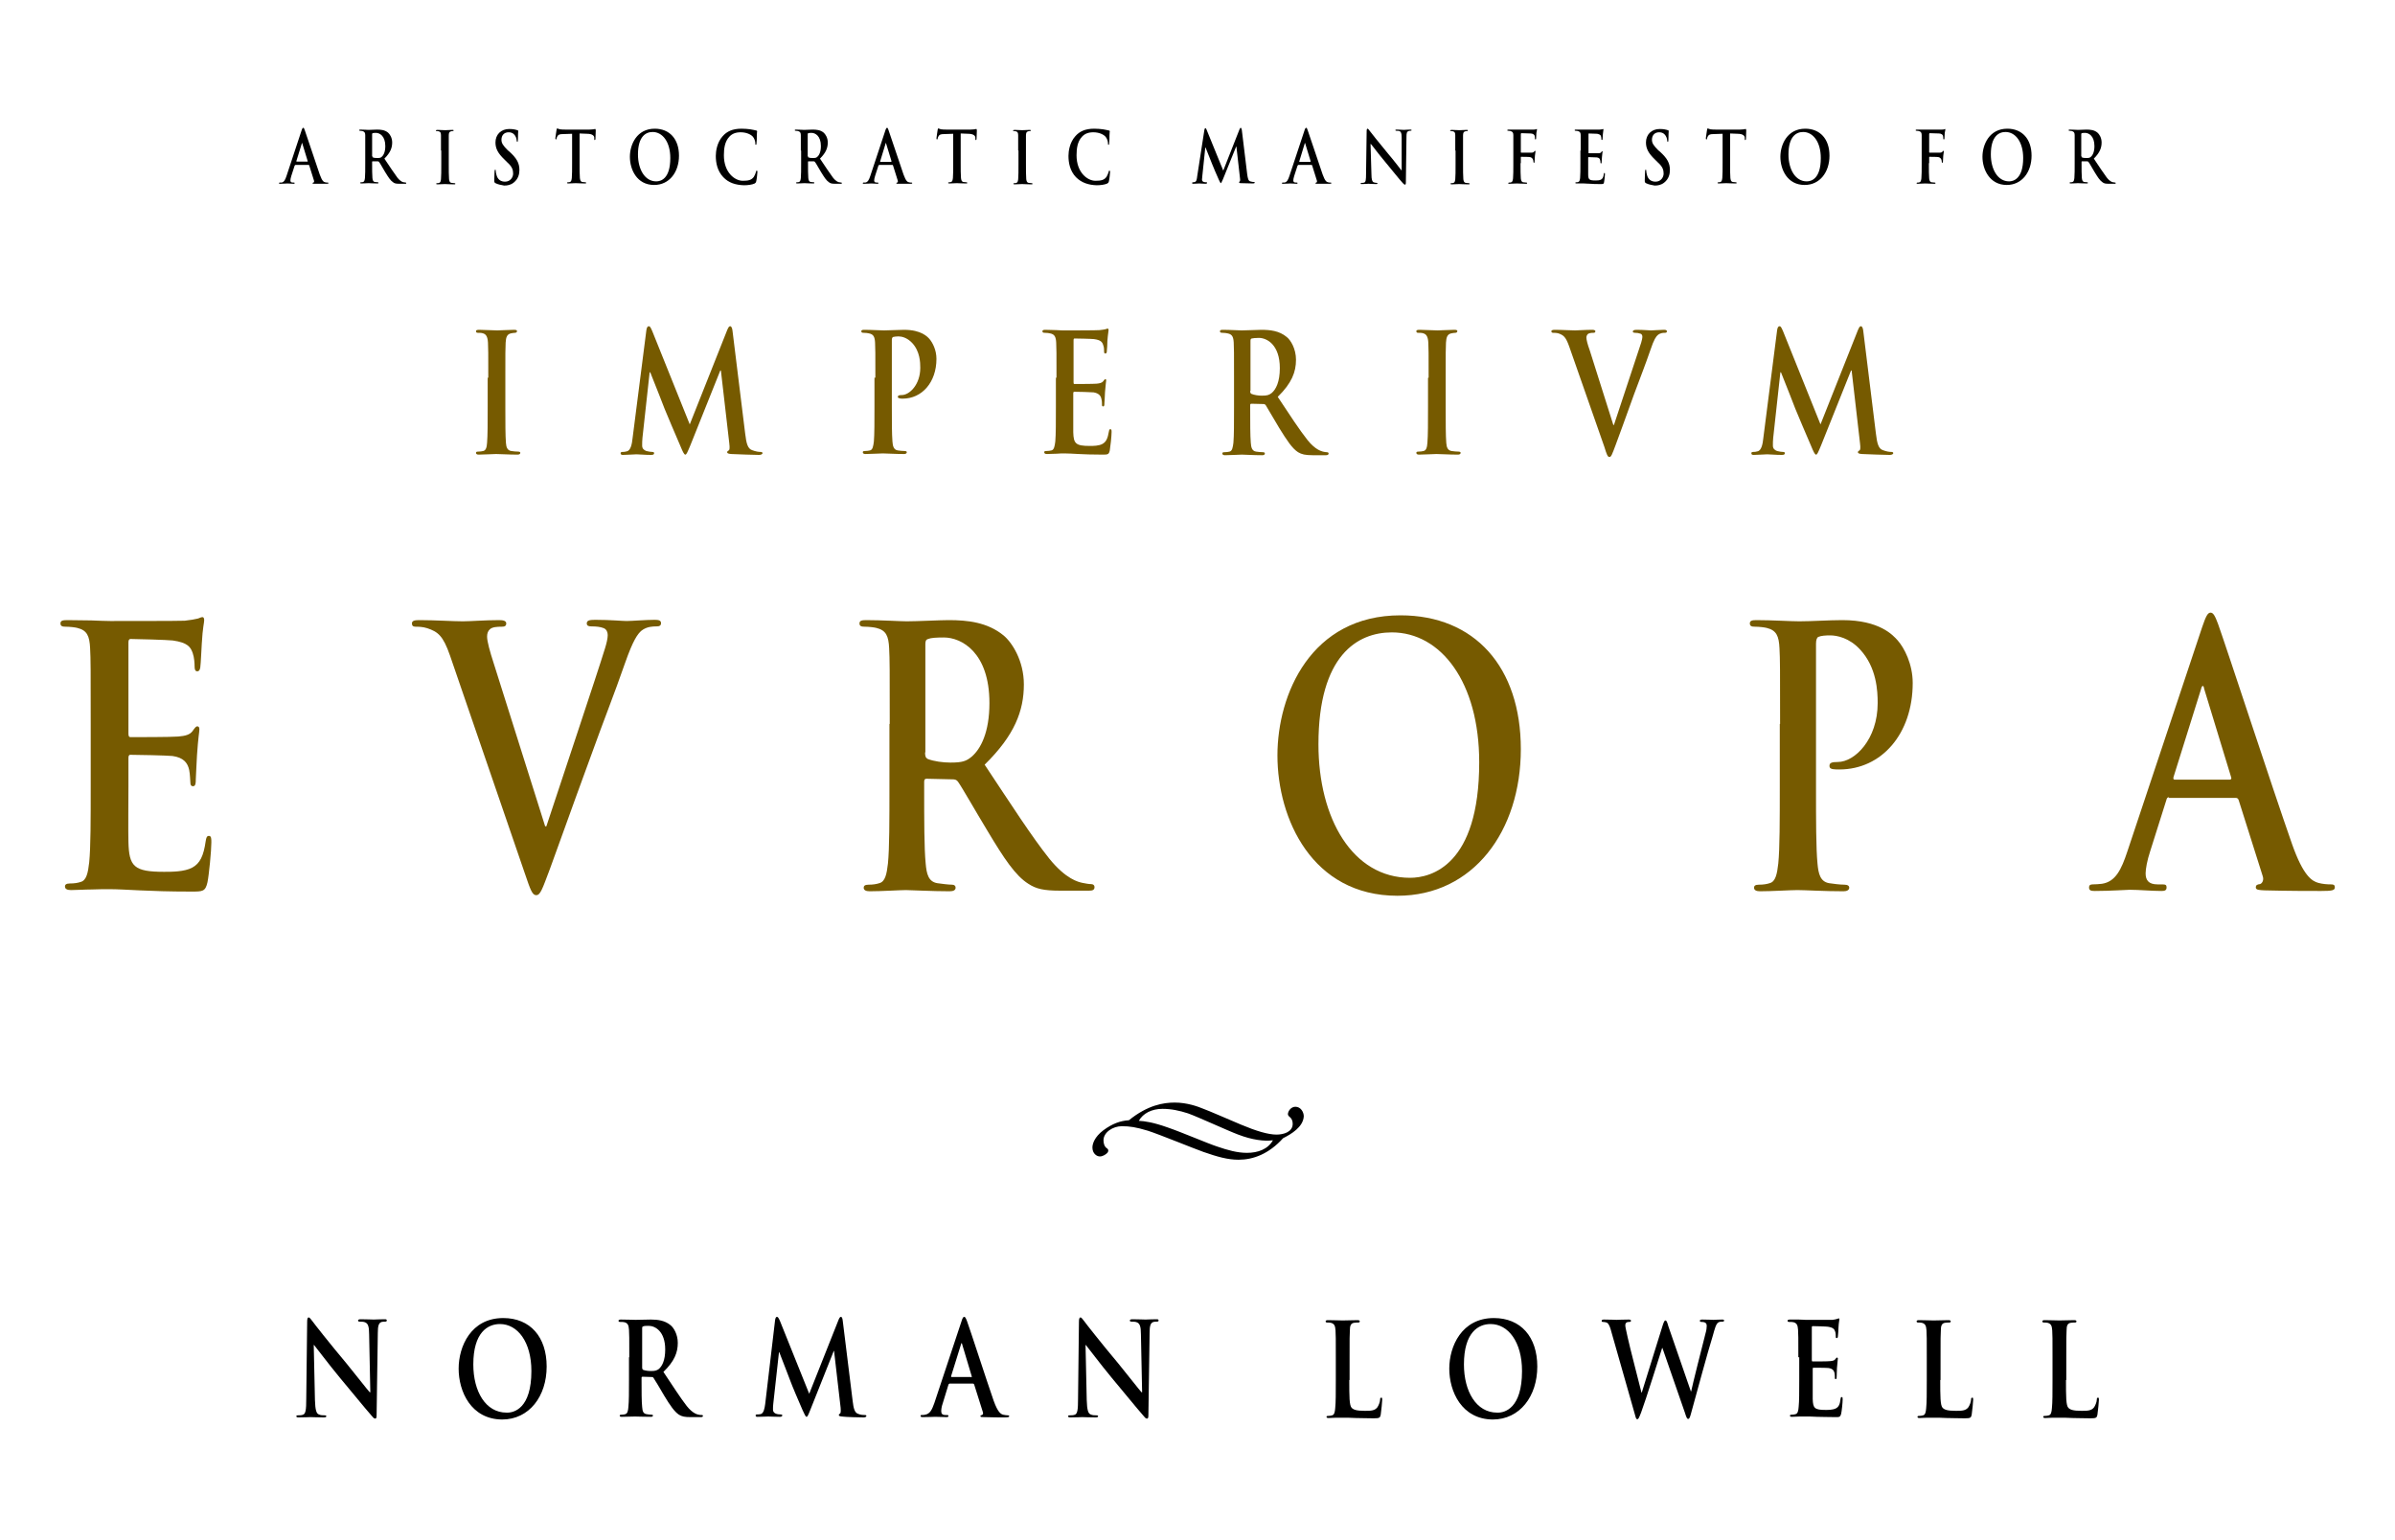 <?xml version='1.0' encoding='utf-8'?>
<svg xmlns="http://www.w3.org/2000/svg" xmlns:xlink="http://www.w3.org/1999/xlink" version="1.1" id="Layer_1" x="0px" y="0px" viewBox="0 0 800 514.5" style="enable-background:new 0 0 800 514.5;" xml:space="preserve">
<style type="text/css">
	.st0{fill:#765A00;}
</style>
<g id="XMLID_109_">
	<path id="XMLID_110_" class="st0" d="M163.1,126.2c0-8.4,0-9.9-0.1-11.7c-0.1-1.9-0.6-2.8-1.6-3.1c-0.5-0.2-1.1-0.2-1.7-0.2   c-0.5,0-0.7-0.1-0.7-0.6c0-0.3,0.4-0.4,1.1-0.4c1.7,0,4.6,0.2,6,0.2c1.1,0,3.9-0.2,5.6-0.2c0.6,0,1,0.1,1,0.4   c0,0.4-0.3,0.6-0.7,0.6c-0.5,0-0.8,0.1-1.4,0.2c-1.2,0.3-1.6,1.2-1.7,3.1c-0.1,1.8-0.1,3.3-0.1,11.7v9.7c0,5.3,0,9.7,0.2,12.1   c0.1,1.5,0.5,2.5,1.8,2.7c0.6,0.1,1.7,0.2,2.3,0.2c0.5,0,0.7,0.2,0.7,0.4c0,0.4-0.4,0.6-0.9,0.6c-3,0-5.9-0.2-7.2-0.2   c-1.1,0-4,0.2-5.8,0.2c-0.6,0-0.9-0.2-0.9-0.6c0-0.3,0.2-0.4,0.7-0.4c0.7,0,1.2-0.1,1.7-0.2c0.9-0.2,1.2-1.2,1.3-2.8   c0.2-2.3,0.2-6.7,0.2-12V126.2z"/>
	<path id="XMLID_112_" class="st0" d="M215.9,110.4c0.1-0.9,0.4-1.4,0.8-1.4c0.4,0,0.6,0.3,1.2,1.7l12.5,31.1l12.5-31.5   c0.4-0.9,0.6-1.3,1-1.3s0.7,0.6,0.8,1.7l4.2,34.1c0.4,3.5,0.9,5.1,2.3,5.6c1.3,0.5,2.3,0.6,2.8,0.6c0.4,0,0.7,0.1,0.7,0.4   c0,0.4-0.6,0.6-1.2,0.6c-1.1,0-7.5-0.2-9.3-0.3c-1.1-0.1-1.3-0.3-1.3-0.6c0-0.3,0.2-0.4,0.5-0.6c0.3-0.1,0.4-0.8,0.2-2.4l-2.8-24.3   h-0.2l-10,25c-1.1,2.6-1.3,3.1-1.7,3.1c-0.4,0-0.9-1.1-1.6-2.8c-1.1-2.5-4.7-11-5.3-12.5c-0.4-1.2-3.2-8.1-4.8-12.2h-0.2l-2.4,21.9   c-0.1,1-0.1,1.7-0.1,2.6c0,1,0.6,1.5,1.4,1.8c0.8,0.2,1.5,0.3,1.9,0.3c0.4,0,0.7,0.1,0.7,0.4c0,0.5-0.4,0.6-1.1,0.6   c-1.9,0-4-0.2-4.8-0.2c-0.9,0-3.1,0.2-4.5,0.2c-0.5,0-0.8-0.1-0.8-0.6c0-0.3,0.3-0.4,0.7-0.4c0.4,0,0.7,0,1.4-0.2   c1.3-0.3,1.7-2.5,1.9-4.4L215.9,110.4z"/>
	<path id="XMLID_114_" class="st0" d="M292.4,126.2c0-8.4,0-9.9-0.1-11.7c-0.1-1.9-0.5-2.8-2-3.1c-0.4-0.1-1.1-0.2-1.8-0.2   c-0.5,0-0.8-0.1-0.8-0.5c0-0.4,0.3-0.5,1-0.5c2.4,0,5.3,0.2,6.6,0.2c1.9,0,4.5-0.2,6.7-0.2c5.7,0,7.8,2.3,8.5,3.1   c1,1.2,2.3,3.6,2.3,6.6c0,7.8-4.8,13.3-11.3,13.3c-0.2,0-0.7,0-1-0.1c-0.2-0.1-0.6-0.1-0.6-0.5c0-0.4,0.3-0.6,1.3-0.6   c2.6,0,6.2-3.5,6.2-9.1c0-1.8-0.1-5.5-2.7-8.3c-1.7-1.8-3.5-2.2-4.6-2.2c-0.7,0-1.4,0.1-1.8,0.2c-0.2,0.1-0.4,0.4-0.4,1v22.1   c0,5.1,0,9.4,0.2,11.8c0.1,1.5,0.4,2.8,1.8,3c0.6,0.1,1.7,0.2,2.3,0.2c0.5,0,0.7,0.2,0.7,0.4c0,0.4-0.4,0.6-0.9,0.6   c-3,0-5.9-0.2-7.1-0.2c-1.1,0-4,0.2-5.8,0.2c-0.6,0-0.9-0.2-0.9-0.6c0-0.3,0.2-0.4,0.7-0.4c0.7,0,1.2-0.1,1.7-0.2   c0.9-0.2,1.1-1.4,1.3-3c0.2-2.3,0.2-6.7,0.2-11.7V126.2z"/>
	<path id="XMLID_116_" class="st0" d="M352.9,126.2c0-8.4,0-9.9-0.1-11.7c-0.1-1.9-0.5-2.8-2-3.1c-0.4-0.1-1.1-0.2-1.8-0.2   c-0.5,0-0.8-0.1-0.8-0.5c0-0.4,0.3-0.5,1-0.5c1.2,0,2.6,0.1,3.7,0.1c1.2,0.1,2.3,0.1,2.9,0.1c1.5,0,10.6,0,11.5-0.1   c0.9-0.1,1.6-0.2,2-0.3c0.2-0.1,0.5-0.2,0.7-0.2c0.2,0,0.3,0.2,0.3,0.5c0,0.4-0.2,1-0.4,3.6c0,0.6-0.1,3-0.2,3.6   c0,0.3-0.1,0.6-0.5,0.6s-0.4-0.3-0.4-0.8c0-0.4,0-1.3-0.3-2c-0.3-1-0.8-1.7-3.1-2c-0.8-0.1-5.6-0.2-6.5-0.2c-0.2,0-0.3,0.2-0.3,0.6   v14c0,0.4,0,0.6,0.3,0.6c1,0,6.3,0,7.4-0.1c1.1-0.1,1.8-0.3,2.2-0.8c0.3-0.4,0.5-0.7,0.7-0.7c0.2,0,0.3,0.1,0.3,0.4s-0.2,1.2-0.4,4   c0,1.1-0.2,3.3-0.2,3.7c0,0.4,0,1-0.4,1c-0.3,0-0.4-0.2-0.4-0.5c0-0.6,0-1.3-0.2-2c-0.2-1.1-0.9-1.9-2.6-2.2   c-0.9-0.1-5.4-0.2-6.5-0.2c-0.2,0-0.3,0.2-0.3,0.6v4.4c0,1.9,0,6.9,0,8.5c0.1,3.8,0.8,4.6,5.5,4.6c1.2,0,3.1,0,4.3-0.7   c1.2-0.7,1.7-1.8,2.1-4.1c0.1-0.6,0.2-0.8,0.5-0.8c0.4,0,0.4,0.4,0.4,1c0,1.3-0.4,5-0.6,6.1c-0.3,1.4-0.7,1.4-2.5,1.4   c-3.4,0-6-0.1-7.9-0.2c-2-0.1-3.4-0.2-4.8-0.2c-0.5,0-1.5,0-2.6,0.1c-1.1,0-2.3,0.1-3.2,0.1c-0.6,0-0.9-0.2-0.9-0.6   c0-0.3,0.2-0.4,0.7-0.4c0.7,0,1.2-0.1,1.7-0.2c0.9-0.2,1.1-1.4,1.3-3c0.2-2.3,0.2-6.7,0.2-11.7V126.2z"/>
	<path id="XMLID_118_" class="st0" d="M412.2,126.2c0-8.4,0-9.9-0.1-11.7c-0.1-1.9-0.5-2.8-2-3.1c-0.4-0.1-1.1-0.2-1.8-0.2   c-0.5,0-0.8-0.1-0.8-0.5c0-0.4,0.3-0.5,1-0.5c2.4,0,5.3,0.2,6.3,0.2c1.6,0,5.1-0.2,6.5-0.2c2.9,0,6,0.3,8.5,2.4   c1.3,1,3.1,3.9,3.1,7.6c0,4.1-1.4,7.8-6.1,12.4c4.1,6.2,7.3,11.1,10,14.5c2.6,3.2,4.5,3.6,5.1,3.8c0.5,0.1,0.9,0.2,1.3,0.2   c0.4,0,0.6,0.2,0.6,0.4c0,0.4-0.3,0.6-0.9,0.6h-4.4c-2.6,0-3.7-0.3-4.9-1c-2-1.3-3.7-3.9-6.3-8.1c-1.8-3-4-6.8-4.5-7.6   c-0.2-0.3-0.5-0.4-0.8-0.4l-4-0.1c-0.2,0-0.4,0.1-0.4,0.4v0.8c0,5.1,0,9.5,0.2,11.8c0.1,1.6,0.4,2.8,1.8,3c0.7,0.1,1.7,0.2,2.3,0.2   c0.4,0,0.6,0.2,0.6,0.4c0,0.4-0.3,0.6-0.9,0.6c-2.7,0-6.1-0.2-6.8-0.2c-0.9,0-3.8,0.2-5.6,0.2c-0.6,0-0.9-0.2-0.9-0.6   c0-0.3,0.2-0.4,0.7-0.4c0.7,0,1.2-0.1,1.7-0.2c0.9-0.2,1.1-1.4,1.3-3c0.2-2.3,0.2-6.7,0.2-11.7V126.2z M417.6,130.6   c0,0.6,0.1,0.8,0.4,1c1,0.4,2.3,0.6,3.5,0.6c1.8,0,2.4-0.2,3.3-0.9c1.4-1.2,2.7-3.7,2.7-8.3c0-7.8-4.3-10.1-7-10.1   c-1.1,0-2,0.1-2.4,0.2c-0.3,0.1-0.4,0.3-0.4,0.8V130.6z"/>
	<path id="XMLID_121_" class="st0" d="M477.2,126.2c0-8.4,0-9.9-0.1-11.7c-0.1-1.9-0.6-2.8-1.6-3.1c-0.5-0.2-1.1-0.2-1.7-0.2   c-0.5,0-0.7-0.1-0.7-0.6c0-0.3,0.4-0.4,1.1-0.4c1.7,0,4.6,0.2,6,0.2c1.1,0,3.9-0.2,5.6-0.2c0.6,0,1,0.1,1,0.4   c0,0.4-0.3,0.6-0.7,0.6c-0.5,0-0.8,0.1-1.4,0.2c-1.2,0.3-1.6,1.2-1.7,3.1c-0.1,1.8-0.1,3.3-0.1,11.7v9.7c0,5.3,0,9.7,0.2,12.1   c0.1,1.5,0.5,2.5,1.8,2.7c0.6,0.1,1.7,0.2,2.3,0.2c0.5,0,0.7,0.2,0.7,0.4c0,0.4-0.4,0.6-0.9,0.6c-3,0-5.9-0.2-7.2-0.2   c-1.1,0-4,0.2-5.8,0.2c-0.6,0-0.9-0.2-0.9-0.6c0-0.3,0.2-0.4,0.7-0.4c0.7,0,1.2-0.1,1.7-0.2c0.9-0.2,1.2-1.2,1.3-2.8   c0.2-2.3,0.2-6.7,0.2-12V126.2z"/>
	<path id="XMLID_123_" class="st0" d="M524.1,115.6c-1.1-3-1.8-3.6-3.5-4.2c-0.7-0.2-1.4-0.2-1.8-0.2c-0.4,0-0.6-0.2-0.6-0.5   c0-0.4,0.5-0.5,1.2-0.5c2.4,0,5.1,0.2,6.7,0.2c1.1,0,3.4-0.2,5.7-0.2c0.6,0,1.1,0.1,1.1,0.5c0,0.4-0.3,0.5-0.7,0.5   c-0.7,0-1.4,0.1-1.8,0.4c-0.3,0.3-0.5,0.7-0.5,1.2c0,0.7,0.4,2.3,1.1,4.2l7.9,25h0.2c2-6.1,7.9-23.8,9.1-27.5   c0.2-0.7,0.4-1.5,0.4-2c0-0.4-0.2-0.9-0.6-1c-0.6-0.2-1.2-0.3-1.8-0.3c-0.4,0-0.8-0.1-0.8-0.4c0-0.4,0.4-0.6,1.3-0.6   c2.3,0,4.2,0.2,4.8,0.2c0.8,0,2.9-0.2,4.3-0.2c0.6,0,1,0.1,1,0.5c0,0.4-0.3,0.5-0.7,0.5c-0.5,0-1.4,0-2.3,0.7   c-0.6,0.5-1.3,1.4-2.5,5c-1.8,5.2-3,8.2-5.5,14.9c-2.9,8.1-5.1,14.1-6.1,16.8c-1.2,3.2-1.5,4.1-2.1,4.1c-0.6,0-0.9-0.8-1.7-3.4   L524.1,115.6z"/>
	<path id="XMLID_125_" class="st0" d="M593.6,110.4c0.1-0.9,0.4-1.4,0.8-1.4c0.4,0,0.6,0.3,1.2,1.7l12.5,31.1l12.5-31.5   c0.4-0.9,0.6-1.3,1-1.3s0.7,0.6,0.8,1.7l4.2,34.1c0.4,3.5,0.9,5.1,2.3,5.6c1.3,0.5,2.3,0.6,2.8,0.6c0.4,0,0.7,0.1,0.7,0.4   c0,0.4-0.6,0.6-1.2,0.6c-1.1,0-7.5-0.2-9.3-0.3c-1.1-0.1-1.3-0.3-1.3-0.6c0-0.3,0.2-0.4,0.5-0.6c0.3-0.1,0.4-0.8,0.2-2.4l-2.8-24.3   h-0.2l-10,25c-1.1,2.6-1.3,3.1-1.7,3.1c-0.4,0-0.9-1.1-1.6-2.8c-1.1-2.5-4.7-11-5.3-12.5c-0.4-1.2-3.2-8.1-4.8-12.2h-0.2l-2.4,21.9   c-0.1,1-0.1,1.7-0.1,2.6c0,1,0.6,1.5,1.4,1.8c0.8,0.2,1.5,0.3,1.9,0.3c0.4,0,0.7,0.1,0.7,0.4c0,0.5-0.4,0.6-1.1,0.6   c-1.9,0-4-0.2-4.8-0.2c-0.9,0-3.1,0.2-4.5,0.2c-0.5,0-0.8-0.1-0.8-0.6c0-0.3,0.3-0.4,0.7-0.4c0.4,0,0.7,0,1.4-0.2   c1.3-0.3,1.7-2.5,1.9-4.4L593.6,110.4z"/>
	<path id="XMLID_127_" class="st0" d="M30.3,241.9c0-18.2,0-21.5-0.2-25.3c-0.2-4.1-1-6-4.3-6.8c-0.8-0.2-2.5-0.4-3.9-0.4   c-1.1,0-1.7-0.2-1.7-1.1s0.7-1.1,2.2-1.1c2.7,0,5.6,0.1,8.1,0.1c2.6,0.1,4.9,0.2,6.3,0.2c3.2,0,23,0,24.9-0.1   c1.9-0.2,3.5-0.5,4.3-0.7c0.5-0.1,1.1-0.5,1.6-0.5c0.5,0,0.6,0.5,0.6,1.1c0,0.8-0.5,2.3-0.8,7.8c-0.1,1.2-0.3,6.5-0.5,7.9   c-0.1,0.6-0.3,1.3-1,1.3s-0.9-0.6-0.9-1.7c0-0.8-0.1-2.9-0.6-4.3c-0.7-2.1-1.7-3.6-6.7-4.3c-1.7-0.2-12.1-0.5-14.1-0.5   c-0.5,0-0.7,0.4-0.7,1.2V245c0,0.8,0.1,1.3,0.7,1.3c2.2,0,13.6,0,15.9-0.2c2.4-0.2,3.9-0.6,4.8-1.8c0.7-1,1.1-1.6,1.6-1.6   c0.4,0,0.7,0.2,0.7,1s-0.4,2.6-0.8,8.7c-0.1,2.4-0.4,7.2-0.4,8c0,1,0,2.3-0.9,2.3c-0.7,0-0.9-0.5-0.9-1.1c-0.1-1.2-0.1-2.7-0.4-4.3   c-0.5-2.4-1.9-4.2-5.6-4.7c-1.9-0.2-11.7-0.4-14.1-0.4c-0.5,0-0.6,0.5-0.6,1.2v9.4c0,4.1-0.1,15.1,0,18.5c0.2,8.2,1.8,10,11.9,10   c2.6,0,6.8,0,9.4-1.4s3.8-3.9,4.5-8.8c0.2-1.3,0.4-1.8,1.1-1.8c0.8,0,0.8,1,0.8,2.2c0,2.7-0.8,10.9-1.3,13.3   c-0.7,3.1-1.6,3.1-5.4,3.1c-7.5,0-12.9-0.2-17.2-0.4c-4.3-0.2-7.4-0.4-10.4-0.4c-1.1,0-3.3,0-5.7,0.1c-2.3,0-4.9,0.2-6.9,0.2   c-1.3,0-2-0.4-2-1.2c0-0.6,0.4-1,1.6-1c1.5,0,2.7-0.2,3.6-0.5c2-0.5,2.5-3.1,2.9-6.6c0.5-5,0.5-14.5,0.5-25.4V241.9z"/>
	<path id="XMLID_129_" class="st0" d="M150.3,219c-2.3-6.6-4-7.9-7.6-9.1c-1.5-0.5-3.1-0.5-3.9-0.5c-0.9,0-1.2-0.4-1.2-1.1   c0-1,1.1-1.1,2.6-1.1c5.3,0,11,0.4,14.4,0.4c2.5,0,7.3-0.4,12.2-0.4c1.2,0,2.3,0.2,2.3,1.1s-0.6,1.1-1.5,1.1   c-1.6,0-3.1,0.1-3.9,0.8c-0.7,0.6-1,1.4-1,2.5c0,1.6,0.9,4.9,2.3,9.2l17.1,54.2h0.4c4.3-13.1,17.2-51.6,19.6-59.5   c0.5-1.6,0.9-3.3,0.9-4.4c0-1-0.4-1.9-1.3-2.3c-1.2-0.5-2.7-0.6-4-0.6c-0.9,0-1.7-0.1-1.7-1c0-1,0.9-1.2,2.8-1.2   c5,0,9.2,0.4,10.5,0.4c1.7,0,6.4-0.4,9.4-0.4c1.3,0,2.1,0.2,2.1,1.1s-0.6,1.1-1.6,1.1c-1,0-3.1,0-4.9,1.4   c-1.3,1.1-2.8,3.1-5.5,10.8c-3.9,11.2-6.6,17.7-11.9,32.4c-6.4,17.4-11,30.5-13.2,36.4c-2.6,6.9-3.2,8.8-4.6,8.8   c-1.3,0-1.9-1.7-3.8-7.3L150.3,219z"/>
	<path id="XMLID_131_" class="st0" d="M297.2,241.9c0-18.2,0-21.5-0.2-25.3c-0.2-4.1-1-6-4.3-6.8c-0.8-0.2-2.5-0.4-3.9-0.4   c-1.1,0-1.7-0.2-1.7-1.1s0.7-1.1,2.2-1.1c5.3,0,11.5,0.4,13.6,0.4c3.4,0,11-0.4,14-0.4c6.3,0,12.9,0.7,18.3,5.1   c2.8,2.3,6.8,8.4,6.8,16.4c0,8.8-3.1,17-13.1,26.8c8.9,13.4,15.7,24,21.6,31.4c5.6,6.9,9.7,7.8,11.1,8.1c1.1,0.2,2,0.4,2.8,0.4   s1.2,0.4,1.2,1c0,1-0.7,1.2-1.9,1.2h-9.5c-5.6,0-8.1-0.6-10.7-2.3c-4.3-2.7-8.1-8.4-13.6-17.6c-4-6.6-8.6-14.7-9.9-16.5   c-0.5-0.7-1.1-0.8-1.8-0.8l-8.7-0.2c-0.5,0-0.8,0.2-0.8,1v1.7c0,11.1,0,20.5,0.5,25.6c0.3,3.5,0.9,6.1,3.9,6.6   c1.5,0.2,3.7,0.5,4.9,0.5c0.8,0,1.2,0.4,1.2,1c0,0.8-0.7,1.2-2,1.2c-5.8,0-13.1-0.4-14.6-0.4c-1.9,0-8.2,0.4-12.1,0.4   c-1.3,0-2-0.4-2-1.2c0-0.6,0.4-1,1.6-1c1.5,0,2.7-0.2,3.6-0.5c2-0.5,2.5-3.1,2.9-6.6c0.5-5,0.5-14.5,0.5-25.4V241.9z M309,251.4   c0,1.3,0.2,1.8,0.9,2.2c2.1,0.8,5.1,1.2,7.6,1.2c4,0,5.3-0.5,7.1-2c3-2.6,5.9-8.1,5.9-17.9c0-17-9.4-21.9-15.2-21.9   c-2.5,0-4.3,0.1-5.3,0.5c-0.7,0.2-0.9,0.7-0.9,1.7V251.4z"/>
	<path id="XMLID_134_" class="st0" d="M426.7,252.4c0-20.4,11.2-46.8,41.1-46.8c24.8,0,40.2,17.3,40.2,44.7s-15.9,49-41.2,49   C438.3,299.3,426.7,273.6,426.7,252.4z M494.1,254.7c0-26.8-12.8-43.4-29.2-43.4c-11.4,0-24.5,7.6-24.5,37.4   c0,24.8,11.4,44.6,30.6,44.6C478,293.3,494.1,289.2,494.1,254.7z"/>
	<path id="XMLID_137_" class="st0" d="M594.6,241.9c0-18.2,0-21.5-0.2-25.3c-0.2-4.1-1-6-4.3-6.8c-0.8-0.2-2.5-0.4-3.9-0.4   c-1.1,0-1.7-0.2-1.7-1.1s0.7-1.1,2.2-1.1c5.3,0,11.5,0.4,14.3,0.4c4.1,0,9.9-0.4,14.4-0.4c12.4,0,16.9,5,18.5,6.8   c2.2,2.5,5,7.9,5,14.2c0,17-10.4,28.9-24.5,28.9c-0.5,0-1.6,0-2.1-0.1c-0.5-0.1-1.2-0.2-1.2-1.1c0-1,0.7-1.3,2.8-1.3   c5.6,0,13.3-7.5,13.3-19.7c0-3.9-0.3-11.9-5.9-17.9c-3.6-3.9-7.7-4.7-10-4.7c-1.5,0-3,0.1-3.9,0.5c-0.5,0.2-0.8,1-0.8,2.3V263   c0,11,0,20.4,0.5,25.6c0.3,3.3,0.9,6,3.9,6.5c1.4,0.2,3.6,0.5,5.1,0.5c1.1,0,1.6,0.4,1.6,1c0,0.8-0.8,1.2-1.9,1.2   c-6.6,0-12.8-0.4-15.4-0.4c-2.3,0-8.6,0.4-12.5,0.4c-1.3,0-2-0.4-2-1.2c0-0.6,0.4-1,1.6-1c1.5,0,2.7-0.2,3.6-0.5   c2-0.5,2.5-3.1,2.9-6.6c0.5-5,0.5-14.5,0.5-25.4V241.9z"/>
	<path id="XMLID_139_" class="st0" d="M724.5,266.4c-0.5,0-0.7,0.2-0.9,1l-5.4,17.1c-1,3-1.5,5.9-1.5,7.3c0,2.2,0.9,3.7,4,3.7h1.5   c1.2,0,1.5,0.2,1.5,1c0,1-0.6,1.2-1.7,1.2c-3.2,0-7.5-0.4-10.6-0.4c-1.1,0-6.6,0.4-11.7,0.4c-1.3,0-1.9-0.2-1.9-1.2   c0-0.7,0.4-1,1.2-1c0.9,0,2.3-0.1,3.1-0.2c4.6-0.7,6.5-4.8,8.5-10.8l25-75c1.2-3.5,1.8-4.8,2.8-4.8c0.9,0,1.5,1.1,2.5,3.8   c2.4,6.6,18.3,55.3,24.7,73.5c3.8,10.8,6.7,12.4,8.8,13c1.5,0.4,3,0.5,4.2,0.5c0.8,0,1.3,0.1,1.3,1c0,1-0.9,1.2-4.6,1.2   c-3.6,0-10.9,0-18.8-0.2c-1.8-0.1-3-0.1-3-1c0-0.7,0.4-1,1.4-1.1c0.7-0.2,1.4-1.3,0.9-2.7l-8-25.3c-0.2-0.6-0.5-0.8-1-0.8H724.5z    M744.8,260.5c0.5,0,0.6-0.4,0.5-0.7l-9-29.5c-0.1-0.5-0.2-1.1-0.5-1.1s-0.5,0.6-0.6,1.1l-9.2,29.4c-0.1,0.5,0,0.8,0.4,0.8H744.8z"/>
</g>
<g id="XMLID_51_">
	<path id="XMLID_52_" d="M98.6,55.2c-0.1,0-0.1,0-0.2,0.2l-1.1,3.4c-0.2,0.6-0.3,1.2-0.3,1.5c0,0.4,0.2,0.7,0.8,0.7h0.3   c0.2,0,0.3,0,0.3,0.2c0,0.2-0.1,0.2-0.3,0.2c-0.6,0-1.5-0.1-2.1-0.1c-0.2,0-1.3,0.1-2.4,0.1c-0.3,0-0.4,0-0.4-0.2   c0-0.1,0.1-0.2,0.2-0.2c0.2,0,0.5,0,0.6,0c0.9-0.1,1.3-1,1.7-2.2l5-15.1c0.2-0.7,0.4-1,0.6-1c0.2,0,0.3,0.2,0.5,0.8   c0.5,1.3,3.7,11.1,5,14.8c0.8,2.2,1.3,2.5,1.8,2.6c0.3,0.1,0.6,0.1,0.8,0.1c0.2,0,0.3,0,0.3,0.2c0,0.2-0.2,0.2-0.9,0.2   c-0.7,0-2.2,0-3.8,0c-0.4,0-0.6,0-0.6-0.2c0-0.1,0.1-0.2,0.3-0.2c0.1,0,0.3-0.3,0.2-0.6l-1.6-5.1c0-0.1-0.1-0.2-0.2-0.2H98.6z    M102.7,54c0.1,0,0.1-0.1,0.1-0.1l-1.8-5.9c0-0.1,0-0.2-0.1-0.2s-0.1,0.1-0.1,0.2L99,53.8c0,0.1,0,0.2,0.1,0.2H102.7z"/>
	<path id="XMLID_55_" d="M122,50.3c0-3.6,0-4.3,0-5.1c0-0.8-0.2-1.2-0.9-1.4c-0.2,0-0.5-0.1-0.8-0.1c-0.2,0-0.3,0-0.3-0.2   s0.1-0.2,0.4-0.2c1.1,0,2.3,0.1,2.7,0.1c0.7,0,2.2-0.1,2.8-0.1c1.3,0,2.6,0.1,3.7,1c0.6,0.5,1.4,1.7,1.4,3.3c0,1.8-0.6,3.4-2.6,5.4   c1.8,2.7,3.2,4.8,4.3,6.3c1.1,1.4,1.9,1.6,2.2,1.6c0.2,0,0.4,0.1,0.6,0.1c0.2,0,0.2,0.1,0.2,0.2c0,0.2-0.1,0.2-0.4,0.2h-1.9   c-1.1,0-1.6-0.1-2.1-0.5c-0.9-0.6-1.6-1.7-2.7-3.5c-0.8-1.3-1.7-3-2-3.3c-0.1-0.1-0.2-0.2-0.4-0.2l-1.7,0c-0.1,0-0.2,0-0.2,0.2v0.3   c0,2.2,0,4.1,0.1,5.1c0.1,0.7,0.2,1.2,0.8,1.3c0.3,0,0.7,0.1,1,0.1c0.2,0,0.2,0.1,0.2,0.2c0,0.2-0.1,0.2-0.4,0.2   c-1.2,0-2.6-0.1-2.9-0.1c-0.4,0-1.6,0.1-2.4,0.1c-0.3,0-0.4-0.1-0.4-0.2c0-0.1,0.1-0.2,0.3-0.2c0.3,0,0.5,0,0.7-0.1   c0.4-0.1,0.5-0.6,0.6-1.3c0.1-1,0.1-2.9,0.1-5.1V50.3z M124.4,52.2c0,0.3,0,0.4,0.2,0.4c0.4,0.2,1,0.2,1.5,0.2   c0.8,0,1.1-0.1,1.4-0.4c0.6-0.5,1.2-1.6,1.2-3.6c0-3.4-1.9-4.4-3.1-4.4c-0.5,0-0.9,0-1.1,0.1c-0.1,0-0.2,0.1-0.2,0.3V52.2z"/>
	<path id="XMLID_58_" d="M147.3,50.3c0-3.6,0-4.3,0-5.1c0-0.8-0.2-1.2-0.7-1.3c-0.2-0.1-0.5-0.1-0.7-0.1c-0.2,0-0.3,0-0.3-0.2   c0-0.1,0.2-0.2,0.5-0.2c0.8,0,2,0.1,2.6,0.1c0.5,0,1.7-0.1,2.4-0.1c0.3,0,0.4,0,0.4,0.2c0,0.2-0.1,0.2-0.3,0.2s-0.4,0-0.6,0.1   c-0.5,0.1-0.7,0.5-0.7,1.4c0,0.8,0,1.4,0,5.1v4.2c0,2.3,0,4.2,0.1,5.3c0.1,0.6,0.2,1.1,0.8,1.2c0.3,0,0.7,0.1,1,0.1   c0.2,0,0.3,0.1,0.3,0.2c0,0.2-0.2,0.2-0.4,0.2c-1.3,0-2.6-0.1-3.1-0.1c-0.5,0-1.7,0.1-2.5,0.1c-0.3,0-0.4-0.1-0.4-0.2   c0-0.1,0.1-0.2,0.3-0.2c0.3,0,0.5,0,0.7-0.1c0.4-0.1,0.5-0.5,0.6-1.2c0.1-1,0.1-2.9,0.1-5.2V50.3z"/>
	<path id="XMLID_60_" d="M165.5,61.2c-0.3-0.2-0.4-0.3-0.4-0.8c0-1.3,0.1-2.8,0.1-3.1c0-0.4,0.1-0.6,0.2-0.6c0.2,0,0.2,0.2,0.2,0.4   c0,0.3,0.1,0.8,0.2,1.2c0.4,1.8,1.6,2.4,2.9,2.4c1.8,0,2.7-1.5,2.7-2.7c0-1.2-0.3-2.3-2-3.8l-0.9-0.9c-2.2-2.1-3-3.7-3-5.7   c0-2.6,1.8-4.5,4.6-4.5c1.3,0,2.1,0.2,2.7,0.4c0.2,0,0.3,0.1,0.3,0.3c0,0.3-0.1,1-0.1,2.9c0,0.5-0.1,0.7-0.2,0.7   c-0.1,0-0.2-0.1-0.2-0.4c0-0.2-0.1-1-0.5-1.6c-0.3-0.5-0.9-1.2-2.2-1.2c-1.5,0-2.4,1-2.4,2.5c0,1.1,0.5,1.9,2.1,3.5l0.6,0.5   c2.4,2.2,3.3,3.8,3.3,6.1c0,1.4-0.4,3-1.9,4.2c-1,0.8-2.1,1-3.2,1C167.2,61.8,166.3,61.6,165.5,61.2z"/>
	<path id="XMLID_62_" d="M191.1,44.7l-3,0.1c-1.2,0-1.6,0.2-1.9,0.7c-0.2,0.4-0.3,0.6-0.3,0.8c0,0.2-0.1,0.3-0.2,0.3   c-0.1,0-0.2-0.1-0.2-0.4c0-0.4,0.4-2.6,0.4-2.8c0.1-0.3,0.1-0.5,0.2-0.5c0.2,0,0.4,0.2,0.9,0.3c0.6,0.1,1.3,0.1,2,0.1h7.9   c0.6,0,1.1-0.1,1.4-0.1c0.3-0.1,0.5-0.1,0.5-0.1c0.1,0,0.2,0.1,0.2,0.5c0,0.5-0.1,2.2-0.1,2.8c0,0.2-0.1,0.4-0.2,0.4   c-0.2,0-0.2-0.1-0.2-0.5l0-0.3c0-0.6-0.6-1.3-2.4-1.3l-2.5-0.1v9.8c0,2.2,0,4.1,0.1,5.1c0.1,0.7,0.2,1.2,0.8,1.3   c0.3,0,0.7,0.1,1,0.1c0.2,0,0.3,0.1,0.3,0.2c0,0.2-0.2,0.2-0.4,0.2c-1.3,0-2.6-0.1-3.1-0.1c-0.5,0-1.7,0.1-2.5,0.1   c-0.3,0-0.4-0.1-0.4-0.2c0-0.1,0.1-0.2,0.3-0.2c0.3,0,0.5,0,0.7-0.1c0.4-0.1,0.5-0.6,0.6-1.3c0.1-1,0.1-2.9,0.1-5.1V44.7z"/>
	<path id="XMLID_64_" d="M210.4,52.4c0-4.1,2.3-9.4,8.3-9.4c5,0,8.1,3.5,8.1,9c0,5.5-3.2,9.8-8.3,9.8   C212.7,61.8,210.4,56.6,210.4,52.4z M223.9,52.8c0-5.4-2.6-8.7-5.9-8.7c-2.3,0-4.9,1.5-4.9,7.5c0,5,2.3,9,6.1,9   C220.7,60.6,223.9,59.8,223.9,52.8z"/>
	<path id="XMLID_67_" d="M241.6,59.2c-2-2.1-2.5-4.8-2.5-7.1c0-1.6,0.4-4.5,2.3-6.6c1.4-1.6,3.3-2.5,6.3-2.5c1.2,0,2,0.1,2.9,0.2   c0.8,0.1,1.4,0.3,2,0.4c0.2,0,0.3,0.1,0.3,0.3c0,0.2-0.1,0.5-0.1,1.3c0,0.8,0,2.1-0.1,2.6c0,0.4-0.1,0.6-0.2,0.6   c-0.2,0-0.2-0.2-0.2-0.5c0-0.7-0.3-1.6-0.8-2.2c-0.7-0.8-2.2-1.5-4.1-1.5c-1.7,0-2.9,0.5-3.8,1.5c-1.5,1.6-1.8,3.9-1.8,6.2   c0,5.7,3.6,8.5,6.3,8.5c1.8,0,2.9-0.2,3.7-1.3c0.3-0.5,0.6-1.2,0.7-1.6c0.1-0.4,0.1-0.5,0.3-0.5c0.1,0,0.2,0.2,0.2,0.4   c0,0.3-0.2,2.4-0.4,3.2c-0.1,0.4-0.2,0.5-0.5,0.7c-0.8,0.4-2.3,0.6-3.6,0.6C245.7,61.8,243.4,61.1,241.6,59.2z"/>
	<path id="XMLID_69_" d="M267.5,50.3c0-3.6,0-4.3,0-5.1c0-0.8-0.2-1.2-0.9-1.4c-0.2,0-0.5-0.1-0.8-0.1c-0.2,0-0.3,0-0.3-0.2   s0.1-0.2,0.4-0.2c1.1,0,2.3,0.1,2.7,0.1c0.7,0,2.2-0.1,2.8-0.1c1.3,0,2.6,0.1,3.7,1c0.6,0.5,1.4,1.7,1.4,3.3c0,1.8-0.6,3.4-2.6,5.4   c1.8,2.7,3.2,4.8,4.3,6.3c1.1,1.4,1.9,1.6,2.2,1.6c0.2,0,0.4,0.1,0.6,0.1s0.2,0.1,0.2,0.2c0,0.2-0.1,0.2-0.4,0.2H279   c-1.1,0-1.6-0.1-2.1-0.5c-0.9-0.6-1.6-1.7-2.7-3.5c-0.8-1.3-1.7-3-2-3.3c-0.1-0.1-0.2-0.2-0.4-0.2l-1.7,0c-0.1,0-0.2,0-0.2,0.2v0.3   c0,2.2,0,4.1,0.1,5.1c0.1,0.7,0.2,1.2,0.8,1.3c0.3,0,0.7,0.1,1,0.1c0.2,0,0.2,0.1,0.2,0.2c0,0.2-0.1,0.2-0.4,0.2   c-1.2,0-2.6-0.1-2.9-0.1c-0.4,0-1.6,0.1-2.4,0.1c-0.3,0-0.4-0.1-0.4-0.2c0-0.1,0.1-0.2,0.3-0.2c0.3,0,0.5,0,0.7-0.1   c0.4-0.1,0.5-0.6,0.6-1.3c0.1-1,0.1-2.9,0.1-5.1V50.3z M269.9,52.2c0,0.3,0,0.4,0.2,0.4c0.4,0.2,1,0.2,1.5,0.2   c0.8,0,1.1-0.1,1.4-0.4c0.6-0.5,1.2-1.6,1.2-3.6c0-3.4-1.9-4.4-3.1-4.4c-0.5,0-0.9,0-1.1,0.1c-0.1,0-0.2,0.1-0.2,0.3V52.2z"/>
	<path id="XMLID_72_" d="M293.6,55.2c-0.1,0-0.1,0-0.2,0.2l-1.1,3.4c-0.2,0.6-0.3,1.2-0.3,1.5c0,0.4,0.2,0.7,0.8,0.7h0.3   c0.2,0,0.3,0,0.3,0.2c0,0.2-0.1,0.2-0.3,0.2c-0.6,0-1.5-0.1-2.1-0.1c-0.2,0-1.3,0.1-2.4,0.1c-0.3,0-0.4,0-0.4-0.2   c0-0.1,0.1-0.2,0.2-0.2c0.2,0,0.5,0,0.6,0c0.9-0.1,1.3-1,1.7-2.2l5-15.1c0.2-0.7,0.4-1,0.6-1c0.2,0,0.3,0.2,0.5,0.8   c0.5,1.3,3.7,11.1,5,14.8c0.8,2.2,1.3,2.5,1.8,2.6c0.3,0.1,0.6,0.1,0.8,0.1c0.2,0,0.3,0,0.3,0.2c0,0.2-0.2,0.2-0.9,0.2   c-0.7,0-2.2,0-3.8,0c-0.4,0-0.6,0-0.6-0.2c0-0.1,0.1-0.2,0.3-0.2c0.1,0,0.3-0.3,0.2-0.6l-1.6-5.1c0-0.1-0.1-0.2-0.2-0.2H293.6z    M297.7,54c0.1,0,0.1-0.1,0.1-0.1l-1.8-5.9c0-0.1,0-0.2-0.1-0.2s-0.1,0.1-0.1,0.2l-1.8,5.9c0,0.1,0,0.2,0.1,0.2H297.7z"/>
	<path id="XMLID_75_" d="M318.4,44.7l-3,0.1c-1.2,0-1.6,0.2-1.9,0.7c-0.2,0.4-0.3,0.6-0.3,0.8c0,0.2-0.1,0.3-0.2,0.3   c-0.1,0-0.2-0.1-0.2-0.4c0-0.4,0.4-2.6,0.4-2.8c0.1-0.3,0.1-0.5,0.2-0.5c0.2,0,0.4,0.2,0.9,0.3c0.6,0.1,1.3,0.1,2,0.1h7.9   c0.6,0,1.1-0.1,1.4-0.1c0.3-0.1,0.5-0.1,0.5-0.1c0.1,0,0.2,0.1,0.2,0.5c0,0.5-0.1,2.2-0.1,2.8c0,0.2-0.1,0.4-0.2,0.4   c-0.2,0-0.2-0.1-0.2-0.5l0-0.3c0-0.6-0.6-1.3-2.4-1.3l-2.5-0.1v9.8c0,2.2,0,4.1,0.1,5.1c0.1,0.7,0.2,1.2,0.8,1.3   c0.3,0,0.7,0.1,1,0.1c0.2,0,0.3,0.1,0.3,0.2c0,0.2-0.2,0.2-0.4,0.2c-1.3,0-2.6-0.1-3.1-0.1c-0.5,0-1.7,0.1-2.5,0.1   c-0.3,0-0.4-0.1-0.4-0.2c0-0.1,0.1-0.2,0.3-0.2c0.3,0,0.5,0,0.7-0.1c0.4-0.1,0.5-0.6,0.6-1.3c0.1-1,0.1-2.9,0.1-5.1V44.7z"/>
	<path id="XMLID_77_" d="M340.1,50.3c0-3.6,0-4.3,0-5.1c0-0.8-0.2-1.2-0.7-1.3c-0.2-0.1-0.5-0.1-0.7-0.1c-0.2,0-0.3,0-0.3-0.2   c0-0.1,0.2-0.2,0.5-0.2c0.8,0,2,0.1,2.6,0.1c0.5,0,1.7-0.1,2.4-0.1c0.3,0,0.4,0,0.4,0.2c0,0.2-0.1,0.2-0.3,0.2s-0.4,0-0.6,0.1   c-0.5,0.1-0.7,0.5-0.7,1.4c0,0.8,0,1.4,0,5.1v4.2c0,2.3,0,4.2,0.1,5.3c0.1,0.6,0.2,1.1,0.8,1.2c0.3,0,0.7,0.1,1,0.1   c0.2,0,0.3,0.1,0.3,0.2c0,0.2-0.2,0.2-0.4,0.2c-1.3,0-2.6-0.1-3.1-0.1c-0.5,0-1.7,0.1-2.5,0.1c-0.3,0-0.4-0.1-0.4-0.2   c0-0.1,0.1-0.2,0.3-0.2c0.3,0,0.5,0,0.7-0.1c0.4-0.1,0.5-0.5,0.6-1.2c0.1-1,0.1-2.9,0.1-5.2V50.3z"/>
	<path id="XMLID_79_" d="M359.4,59.2c-2-2.1-2.5-4.8-2.5-7.1c0-1.6,0.4-4.5,2.3-6.6c1.4-1.6,3.3-2.5,6.3-2.5c1.2,0,2,0.1,2.9,0.2   c0.8,0.1,1.4,0.3,2,0.4c0.2,0,0.3,0.1,0.3,0.3c0,0.2-0.1,0.5-0.1,1.3c0,0.8,0,2.1-0.1,2.6c0,0.4-0.1,0.6-0.2,0.6   c-0.2,0-0.2-0.2-0.2-0.5c0-0.7-0.3-1.6-0.8-2.2c-0.7-0.8-2.2-1.5-4.1-1.5c-1.7,0-2.9,0.5-3.8,1.5c-1.5,1.6-1.8,3.9-1.8,6.2   c0,5.7,3.6,8.5,6.3,8.5c1.8,0,2.9-0.2,3.7-1.3c0.3-0.5,0.6-1.2,0.7-1.6c0.1-0.4,0.1-0.5,0.3-0.5c0.1,0,0.2,0.2,0.2,0.4   c0,0.3-0.2,2.4-0.4,3.2c-0.1,0.4-0.2,0.5-0.5,0.7c-0.8,0.4-2.3,0.6-3.6,0.6C363.6,61.8,361.3,61.1,359.4,59.2z"/>
	<path id="XMLID_81_" d="M402.3,43.4c0.1-0.4,0.2-0.6,0.3-0.6s0.3,0.1,0.5,0.7l5.5,13.5l5.4-13.7c0.2-0.4,0.3-0.6,0.4-0.6   c0.2,0,0.3,0.2,0.4,0.7l1.8,14.8c0.2,1.5,0.4,2.2,1,2.4c0.6,0.2,1,0.2,1.2,0.2c0.2,0,0.3,0,0.3,0.2c0,0.2-0.2,0.3-0.5,0.3   c-0.5,0-3.3-0.1-4.1-0.1c-0.5,0-0.6-0.1-0.6-0.3c0-0.1,0.1-0.2,0.2-0.3c0.1,0,0.2-0.4,0.1-1l-1.2-10.6h-0.1l-4.4,10.9   c-0.5,1.1-0.6,1.3-0.7,1.3s-0.4-0.5-0.7-1.2c-0.5-1.1-2.1-4.8-2.3-5.4c-0.2-0.5-1.4-3.5-2.1-5.3h-0.1l-1,9.6c0,0.4-0.1,0.7-0.1,1.1   c0,0.5,0.3,0.7,0.6,0.8c0.4,0.1,0.6,0.1,0.8,0.1c0.2,0,0.3,0,0.3,0.2c0,0.2-0.2,0.3-0.5,0.3c-0.8,0-1.7-0.1-2.1-0.1   c-0.4,0-1.3,0.1-2,0.1c-0.2,0-0.4,0-0.4-0.3c0-0.1,0.1-0.2,0.3-0.2c0.2,0,0.3,0,0.6-0.1c0.6-0.1,0.7-1.1,0.8-1.9L402.3,43.4z"/>
	<path id="XMLID_83_" d="M433.6,55.2c-0.1,0-0.1,0-0.2,0.2l-1.1,3.4c-0.2,0.6-0.3,1.2-0.3,1.5c0,0.4,0.2,0.7,0.8,0.7h0.3   c0.2,0,0.3,0,0.3,0.2c0,0.2-0.1,0.2-0.3,0.2c-0.6,0-1.5-0.1-2.1-0.1c-0.2,0-1.3,0.1-2.4,0.1c-0.3,0-0.4,0-0.4-0.2   c0-0.1,0.1-0.2,0.2-0.2c0.2,0,0.5,0,0.6,0c0.9-0.1,1.3-1,1.7-2.2l5-15.1c0.2-0.7,0.4-1,0.6-1c0.2,0,0.3,0.2,0.5,0.8   c0.5,1.3,3.7,11.1,5,14.8c0.8,2.2,1.3,2.5,1.8,2.6c0.3,0.1,0.6,0.1,0.8,0.1c0.2,0,0.3,0,0.3,0.2c0,0.2-0.2,0.2-0.9,0.2   c-0.7,0-2.2,0-3.8,0c-0.4,0-0.6,0-0.6-0.2c0-0.1,0.1-0.2,0.3-0.2c0.1,0,0.3-0.3,0.2-0.6l-1.6-5.1c0-0.1-0.1-0.2-0.2-0.2H433.6z    M437.7,54c0.1,0,0.1-0.1,0.1-0.1l-1.8-5.9c0-0.1,0-0.2-0.1-0.2s-0.1,0.1-0.1,0.2l-1.8,5.9c0,0.1,0,0.2,0.1,0.2H437.7z"/>
	<path id="XMLID_86_" d="M458.1,58.2c0,1.9,0.3,2.5,0.7,2.7c0.3,0.1,0.7,0.2,1,0.2c0.2,0,0.3,0,0.3,0.2c0,0.2-0.2,0.2-0.5,0.2   c-1.3,0-2.1-0.1-2.5-0.1c-0.2,0-1.1,0.1-2.2,0.1c-0.3,0-0.4,0-0.4-0.2c0-0.1,0.1-0.2,0.3-0.2c0.3,0,0.6,0,0.9-0.1   c0.5-0.2,0.6-0.9,0.6-3l0.2-14.2c0-0.5,0.1-0.8,0.3-0.8c0.2,0,0.4,0.3,0.7,0.7c0.2,0.3,3.3,4.2,6.2,7.7c1.4,1.6,4.1,5.1,4.4,5.5   h0.1L468.2,46c0-1.5-0.2-1.9-0.7-2.2c-0.3-0.1-0.8-0.1-1.1-0.1c-0.2,0-0.3-0.1-0.3-0.2c0-0.2,0.2-0.2,0.5-0.2c1,0,2,0.1,2.4,0.1   c0.2,0,1-0.1,2-0.1c0.3,0,0.5,0,0.5,0.2c0,0.1-0.1,0.2-0.4,0.2c-0.2,0-0.4,0-0.6,0.1c-0.6,0.2-0.7,0.7-0.7,2L469.6,61   c0,0.5-0.1,0.7-0.3,0.7c-0.2,0-0.5-0.3-0.7-0.5c-1.3-1.4-3.8-4.6-5.9-7.1c-2.2-2.6-4.4-5.6-4.8-6h-0.1L458.1,58.2z"/>
	<path id="XMLID_88_" d="M486.1,50.3c0-3.6,0-4.3,0-5.1c0-0.8-0.2-1.2-0.7-1.3c-0.2-0.1-0.5-0.1-0.7-0.1c-0.2,0-0.3,0-0.3-0.2   c0-0.1,0.2-0.2,0.5-0.2c0.8,0,2,0.1,2.6,0.1c0.5,0,1.7-0.1,2.4-0.1c0.3,0,0.4,0,0.4,0.2c0,0.2-0.1,0.2-0.3,0.2s-0.4,0-0.6,0.1   c-0.5,0.1-0.7,0.5-0.7,1.4c0,0.8,0,1.4,0,5.1v4.2c0,2.3,0,4.2,0.1,5.3c0.1,0.6,0.2,1.1,0.8,1.2c0.3,0,0.7,0.1,1,0.1   c0.2,0,0.3,0.1,0.3,0.2c0,0.2-0.2,0.2-0.4,0.2c-1.3,0-2.6-0.1-3.1-0.1c-0.5,0-1.7,0.1-2.5,0.1c-0.3,0-0.4-0.1-0.4-0.2   c0-0.1,0.1-0.2,0.3-0.2c0.3,0,0.5,0,0.7-0.1c0.4-0.1,0.5-0.5,0.6-1.2c0.1-1,0.1-2.9,0.1-5.2V50.3z"/>
	<path id="XMLID_90_" d="M507.9,54.5c0,2.3,0,4.1,0.1,5.1c0.1,0.7,0.2,1.2,0.8,1.3c0.3,0,0.7,0.1,1,0.1c0.3,0,0.3,0.1,0.3,0.2   c0,0.2-0.1,0.2-0.4,0.2c-1.3,0-2.5-0.1-3-0.1s-1.8,0.1-2.5,0.1c-0.3,0-0.4,0-0.4-0.2c0-0.1,0.1-0.2,0.3-0.2c0.3,0,0.5,0,0.7-0.1   c0.4-0.1,0.5-0.6,0.6-1.3c0.1-1,0.1-2.8,0.1-5.1v-4.2c0-3.6,0-4.3,0-5.1c0-0.8-0.2-1.2-0.9-1.4c-0.2,0-0.5-0.1-0.8-0.1   c-0.2,0-0.3,0-0.3-0.2c0-0.2,0.2-0.2,0.5-0.2c0.5,0,1.1,0,1.6,0c0.5,0,1,0,1.3,0c0.8,0,4.8,0,5.3,0c0.4,0,0.6,0,0.8-0.1   c0.1,0,0.2-0.1,0.3-0.1c0.1,0,0.1,0.1,0.1,0.2c0,0.2-0.1,0.5-0.2,1.1c0,0.2-0.1,1.7-0.1,1.9c0,0.2-0.1,0.3-0.2,0.3   c-0.1,0-0.2-0.1-0.2-0.4c0-0.2,0-0.6-0.1-0.9c-0.1-0.3-0.6-0.7-1.3-0.7l-3.1-0.1c-0.1,0-0.2,0.1-0.2,0.3v6c0,0.1,0,0.2,0.1,0.2   l2.6,0c0.3,0,0.6,0,0.9,0c0.4,0,0.7-0.1,0.9-0.4c0.1-0.1,0.1-0.2,0.3-0.2c0.1,0,0.1,0.1,0.1,0.2s-0.1,0.7-0.2,1.5   c0,0.5-0.1,1.6-0.1,1.8c0,0.2,0,0.5-0.2,0.5c-0.1,0-0.2-0.2-0.2-0.3s0-0.5-0.1-0.7c-0.1-0.3-0.4-0.8-1-0.9c-0.5-0.1-2.6-0.1-3-0.1   c-0.1,0-0.1,0-0.1,0.2V54.5z"/>
	<path id="XMLID_92_" d="M528,50.3c0-3.6,0-4.3,0-5.1c0-0.8-0.2-1.2-0.9-1.4c-0.2,0-0.5-0.1-0.8-0.1c-0.2,0-0.3,0-0.3-0.2   s0.1-0.2,0.4-0.2c0.5,0,1.1,0,1.6,0c0.5,0,1,0,1.3,0c0.6,0,4.6,0,5,0c0.4,0,0.7-0.1,0.9-0.1c0.1,0,0.2-0.1,0.3-0.1   c0.1,0,0.1,0.1,0.1,0.2c0,0.2-0.1,0.5-0.2,1.6c0,0.2-0.1,1.3-0.1,1.6c0,0.1-0.1,0.3-0.2,0.3c-0.1,0-0.2-0.1-0.2-0.3   c0-0.2,0-0.6-0.1-0.9c-0.1-0.4-0.3-0.7-1.3-0.9c-0.3,0-2.4-0.1-2.8-0.1c-0.1,0-0.1,0.1-0.1,0.2v6.1c0,0.2,0,0.3,0.1,0.3   c0.4,0,2.7,0,3.2,0c0.5,0,0.8-0.1,1-0.4c0.1-0.2,0.2-0.3,0.3-0.3c0.1,0,0.1,0,0.1,0.2s-0.1,0.5-0.2,1.8c0,0.5-0.1,1.4-0.1,1.6   c0,0.2,0,0.5-0.2,0.5c-0.1,0-0.2-0.1-0.2-0.2c0-0.2,0-0.6-0.1-0.9c-0.1-0.5-0.4-0.8-1.1-0.9c-0.4,0-2.4-0.1-2.8-0.1   c-0.1,0-0.1,0.1-0.1,0.2v1.9c0,0.8,0,3,0,3.7c0,1.7,0.4,2,2.4,2c0.5,0,1.4,0,1.9-0.3c0.5-0.3,0.8-0.8,0.9-1.8   c0-0.3,0.1-0.4,0.2-0.4c0.2,0,0.2,0.2,0.2,0.4c0,0.6-0.2,2.2-0.3,2.7c-0.1,0.6-0.3,0.6-1.1,0.6c-1.5,0-2.6,0-3.5-0.1   c-0.9,0-1.5-0.1-2.1-0.1c-0.2,0-0.7,0-1.1,0c-0.5,0-1,0-1.4,0c-0.3,0-0.4-0.1-0.4-0.2c0-0.1,0.1-0.2,0.3-0.2c0.3,0,0.5,0,0.7-0.1   c0.4-0.1,0.5-0.6,0.6-1.3c0.1-1,0.1-2.9,0.1-5.1V50.3z"/>
	<path id="XMLID_94_" d="M549.8,61.2c-0.3-0.2-0.4-0.3-0.4-0.8c0-1.3,0.1-2.8,0.1-3.1c0-0.4,0.1-0.6,0.2-0.6c0.2,0,0.2,0.2,0.2,0.4   c0,0.3,0.1,0.8,0.2,1.2c0.4,1.8,1.6,2.4,2.9,2.4c1.8,0,2.7-1.5,2.7-2.7c0-1.2-0.3-2.3-2-3.8l-0.9-0.9c-2.2-2.1-3-3.7-3-5.7   c0-2.6,1.8-4.5,4.6-4.5c1.3,0,2.1,0.2,2.7,0.4c0.2,0,0.3,0.1,0.3,0.3c0,0.3-0.1,1-0.1,2.9c0,0.5-0.1,0.7-0.2,0.7   c-0.1,0-0.2-0.1-0.2-0.4c0-0.2-0.1-1-0.5-1.6c-0.3-0.5-0.9-1.2-2.2-1.2c-1.5,0-2.4,1-2.4,2.5c0,1.1,0.5,1.9,2.1,3.5l0.6,0.5   c2.4,2.2,3.3,3.8,3.3,6.1c0,1.4-0.4,3-1.9,4.2c-1,0.8-2.1,1-3.2,1C551.5,61.8,550.6,61.6,549.8,61.2z"/>
	<path id="XMLID_96_" d="M575.4,44.7l-3,0.1c-1.2,0-1.6,0.2-1.9,0.7c-0.2,0.4-0.3,0.6-0.3,0.8c0,0.2-0.1,0.3-0.2,0.3   c-0.1,0-0.2-0.1-0.2-0.4c0-0.4,0.4-2.6,0.4-2.8c0.1-0.3,0.1-0.5,0.2-0.5c0.2,0,0.4,0.2,0.9,0.3c0.6,0.1,1.3,0.1,2,0.1h7.9   c0.6,0,1.1-0.1,1.4-0.1c0.3-0.1,0.5-0.1,0.5-0.1c0.1,0,0.2,0.1,0.2,0.5c0,0.5-0.1,2.2-0.1,2.8c0,0.2-0.1,0.4-0.2,0.4   c-0.2,0-0.2-0.1-0.2-0.5l0-0.3c0-0.6-0.6-1.3-2.4-1.3l-2.5-0.1v9.8c0,2.2,0,4.1,0.1,5.1c0.1,0.7,0.2,1.2,0.8,1.3   c0.3,0,0.7,0.1,1,0.1c0.2,0,0.3,0.1,0.3,0.2c0,0.2-0.2,0.2-0.4,0.2c-1.3,0-2.6-0.1-3.1-0.1c-0.5,0-1.7,0.1-2.5,0.1   c-0.3,0-0.4-0.1-0.4-0.2c0-0.1,0.1-0.2,0.3-0.2c0.3,0,0.5,0,0.7-0.1c0.4-0.1,0.5-0.6,0.6-1.3c0.1-1,0.1-2.9,0.1-5.1V44.7z"/>
	<path id="XMLID_98_" d="M594.7,52.4c0-4.1,2.3-9.4,8.3-9.4c5,0,8.1,3.5,8.1,9c0,5.5-3.2,9.8-8.3,9.8   C597,61.8,594.7,56.6,594.7,52.4z M608.2,52.8c0-5.4-2.6-8.7-5.9-8.7c-2.3,0-4.9,1.5-4.9,7.5c0,5,2.3,9,6.1,9   C605,60.6,608.2,59.8,608.2,52.8z"/>
	<path id="XMLID_101_" d="M644.3,54.5c0,2.3,0,4.1,0.1,5.1c0.1,0.7,0.2,1.2,0.8,1.3c0.3,0,0.7,0.1,1,0.1c0.3,0,0.3,0.1,0.3,0.2   c0,0.2-0.1,0.2-0.4,0.2c-1.3,0-2.5-0.1-3-0.1s-1.8,0.1-2.5,0.1c-0.3,0-0.4,0-0.4-0.2c0-0.1,0.1-0.2,0.3-0.2c0.3,0,0.5,0,0.7-0.1   c0.4-0.1,0.5-0.6,0.6-1.3c0.1-1,0.1-2.8,0.1-5.1v-4.2c0-3.6,0-4.3,0-5.1c0-0.8-0.2-1.2-0.9-1.4c-0.2,0-0.5-0.1-0.8-0.1   c-0.2,0-0.3,0-0.3-0.2c0-0.2,0.2-0.2,0.5-0.2c0.5,0,1.1,0,1.6,0c0.5,0,1,0,1.3,0c0.8,0,4.8,0,5.3,0c0.4,0,0.6,0,0.8-0.1   c0.1,0,0.2-0.1,0.3-0.1c0.1,0,0.1,0.1,0.1,0.2c0,0.2-0.1,0.5-0.2,1.1c0,0.2-0.1,1.7-0.1,1.9c0,0.2-0.1,0.3-0.2,0.3   c-0.1,0-0.2-0.1-0.2-0.4c0-0.2,0-0.6-0.1-0.9c-0.1-0.3-0.6-0.7-1.3-0.7l-3.1-0.1c-0.1,0-0.2,0.1-0.2,0.3v6c0,0.1,0,0.2,0.1,0.2   l2.6,0c0.3,0,0.6,0,0.9,0c0.4,0,0.7-0.1,0.9-0.4c0.1-0.1,0.1-0.2,0.3-0.2c0.1,0,0.1,0.1,0.1,0.2s-0.1,0.7-0.2,1.5   c0,0.5-0.1,1.6-0.1,1.8c0,0.2,0,0.5-0.2,0.5c-0.1,0-0.2-0.2-0.2-0.3s0-0.5-0.1-0.7c-0.1-0.3-0.4-0.8-1-0.9c-0.5-0.1-2.6-0.1-3-0.1   c-0.1,0-0.1,0-0.1,0.2V54.5z"/>
	<path id="XMLID_103_" d="M662.2,52.4c0-4.1,2.3-9.4,8.3-9.4c5,0,8.1,3.5,8.1,9c0,5.5-3.2,9.8-8.3,9.8   C664.6,61.8,662.2,56.6,662.2,52.4z M675.8,52.8c0-5.4-2.6-8.7-5.9-8.7c-2.3,0-4.9,1.5-4.9,7.5c0,5,2.3,9,6.1,9   C672.5,60.6,675.8,59.8,675.8,52.8z"/>
	<path id="XMLID_106_" d="M693,50.3c0-3.6,0-4.3,0-5.1c0-0.8-0.2-1.2-0.9-1.4c-0.2,0-0.5-0.1-0.8-0.1c-0.2,0-0.3,0-0.3-0.2   s0.1-0.2,0.4-0.2c1.1,0,2.3,0.1,2.7,0.1c0.7,0,2.2-0.1,2.8-0.1c1.3,0,2.6,0.1,3.7,1c0.6,0.5,1.4,1.7,1.4,3.3c0,1.8-0.6,3.4-2.6,5.4   c1.8,2.7,3.2,4.8,4.3,6.3c1.1,1.4,1.9,1.6,2.2,1.6c0.2,0,0.4,0.1,0.6,0.1s0.2,0.1,0.2,0.2c0,0.2-0.1,0.2-0.4,0.2h-1.9   c-1.1,0-1.6-0.1-2.1-0.5c-0.9-0.6-1.6-1.7-2.7-3.5c-0.8-1.3-1.7-3-2-3.3c-0.1-0.1-0.2-0.2-0.4-0.2l-1.7,0c-0.1,0-0.2,0-0.2,0.2v0.3   c0,2.2,0,4.1,0.1,5.1c0.1,0.7,0.2,1.2,0.8,1.3c0.3,0,0.7,0.1,1,0.1c0.2,0,0.2,0.1,0.2,0.2c0,0.2-0.1,0.2-0.4,0.2   c-1.2,0-2.6-0.1-2.9-0.1c-0.4,0-1.6,0.1-2.4,0.1c-0.3,0-0.4-0.1-0.4-0.2c0-0.1,0.1-0.2,0.3-0.2c0.3,0,0.5,0,0.7-0.1   c0.4-0.1,0.5-0.6,0.6-1.3c0.1-1,0.1-2.9,0.1-5.1V50.3z M695.3,52.2c0,0.3,0,0.4,0.2,0.4c0.4,0.2,1,0.2,1.5,0.2   c0.8,0,1.1-0.1,1.4-0.4c0.6-0.5,1.2-1.6,1.2-3.6c0-3.4-1.9-4.4-3.1-4.4c-0.5,0-0.9,0-1.1,0.1c-0.1,0-0.2,0.1-0.2,0.3V52.2z"/>
</g>
<g id="XMLID_22_">
	<path id="XMLID_23_" d="M105.2,467.8c0.1,3.4,0.5,4.5,1.3,4.8c0.6,0.3,1.3,0.3,1.9,0.3c0.4,0,0.6,0.1,0.6,0.3   c0,0.3-0.3,0.4-0.8,0.4c-2.3,0-3.8-0.1-4.5-0.1c-0.3,0-2,0.1-3.9,0.1c-0.5,0-0.8,0-0.8-0.4c0-0.3,0.2-0.3,0.6-0.3   c0.5,0,1.1,0,1.6-0.2c0.9-0.3,1.1-1.6,1.1-5.4l0.3-25.6c0-0.9,0.1-1.5,0.5-1.5c0.4,0,0.7,0.6,1.3,1.3c0.4,0.6,5.9,7.6,11.2,13.9   c2.4,2.9,7.3,9.2,7.9,9.8h0.2l-0.4-19.4c0-2.6-0.4-3.5-1.2-3.9c-0.5-0.3-1.4-0.3-1.9-0.3c-0.4,0-0.6-0.1-0.6-0.4   c0-0.3,0.4-0.4,0.9-0.4c1.9,0,3.6,0.1,4.4,0.1c0.4,0,1.8-0.1,3.5-0.1c0.5,0,0.8,0,0.8,0.4c0,0.3-0.2,0.4-0.6,0.4   c-0.4,0-0.6,0-1.1,0.1c-1,0.3-1.3,1.3-1.3,3.7l-0.4,27.3c0,1-0.1,1.3-0.5,1.3c-0.4,0-0.8-0.5-1.2-1c-2.3-2.6-6.9-8.3-10.6-12.7   c-3.9-4.7-7.9-10.1-8.6-10.9h-0.1L105.2,467.8z"/>
	<path id="XMLID_25_" d="M153.2,457.3c0-7.4,4.1-16.9,14.9-16.9c9,0,14.5,6.3,14.5,16.2s-5.8,17.7-14.9,17.7   C157.3,474.2,153.2,464.9,153.2,457.3z M177.5,458.1c0-9.7-4.6-15.7-10.5-15.7c-4.1,0-8.9,2.8-8.9,13.5c0,9,4.1,16.1,11.1,16.1   C171.7,472.1,177.5,470.6,177.5,458.1z"/>
	<path id="XMLID_28_" d="M210.2,453.5c0-6.6,0-7.8-0.1-9.2c-0.1-1.5-0.4-2.2-1.5-2.5c-0.3-0.1-0.9-0.1-1.4-0.1   c-0.4,0-0.6-0.1-0.6-0.4c0-0.3,0.3-0.4,0.8-0.4c1.9,0,4.2,0.1,4.9,0.1c1.2,0,4-0.1,5.1-0.1c2.3,0,4.7,0.3,6.6,1.9   c1,0.8,2.4,3,2.4,5.9c0,3.2-1.1,6.1-4.8,9.7c3.2,4.8,5.7,8.7,7.8,11.4c2,2.5,3.5,2.8,4,2.9c0.4,0.1,0.7,0.1,1,0.1   c0.3,0,0.4,0.1,0.4,0.3c0,0.3-0.3,0.4-0.7,0.4h-3.4c-2,0-2.9-0.2-3.9-0.8c-1.5-1-2.9-3-4.9-6.3c-1.4-2.4-3.1-5.3-3.6-6   c-0.2-0.3-0.4-0.3-0.6-0.3l-3.1-0.1c-0.2,0-0.3,0.1-0.3,0.3v0.6c0,4,0,7.4,0.2,9.2c0.1,1.3,0.3,2.2,1.4,2.4   c0.5,0.1,1.3,0.2,1.8,0.2c0.3,0,0.4,0.1,0.4,0.3c0,0.3-0.3,0.4-0.7,0.4c-2.1,0-4.8-0.1-5.3-0.1c-0.7,0-3,0.1-4.4,0.1   c-0.5,0-0.7-0.1-0.7-0.4c0-0.2,0.1-0.3,0.6-0.3c0.5,0,1-0.1,1.3-0.2c0.7-0.2,0.9-1.1,1-2.4c0.2-1.8,0.2-5.2,0.2-9.2V453.5z    M214.5,456.9c0,0.5,0.1,0.6,0.3,0.8c0.8,0.3,1.8,0.4,2.7,0.4c1.4,0,1.9-0.2,2.6-0.7c1.1-1,2.1-2.9,2.1-6.5c0-6.1-3.4-7.9-5.5-7.9   c-0.9,0-1.5,0-1.9,0.2c-0.3,0.1-0.3,0.3-0.3,0.6V456.9z"/>
	<path id="XMLID_31_" d="M258.9,441.1c0.1-0.7,0.3-1.1,0.6-1.1c0.3,0,0.5,0.2,1,1.3l9.8,24.4l9.8-24.7c0.3-0.7,0.5-1,0.8-1   c0.3,0,0.5,0.4,0.6,1.3l3.3,26.7c0.3,2.7,0.7,4,1.8,4.4c1,0.4,1.8,0.4,2.2,0.4c0.3,0,0.6,0,0.6,0.3c0,0.3-0.4,0.5-0.9,0.5   c-0.9,0-5.9-0.1-7.3-0.3c-0.8-0.1-1-0.2-1-0.5c0-0.2,0.1-0.3,0.4-0.5c0.2-0.1,0.3-0.6,0.2-1.9l-2.2-19h-0.1l-7.8,19.6   c-0.8,2-1,2.4-1.3,2.4c-0.3,0-0.7-0.9-1.3-2.2c-0.9-2-3.7-8.6-4.1-9.8c-0.3-0.9-2.5-6.4-3.7-9.6h-0.1l-1.9,17.2   c-0.1,0.8-0.1,1.3-0.1,2c0,0.8,0.5,1.2,1.1,1.4c0.6,0.2,1.2,0.2,1.5,0.2c0.3,0,0.5,0.1,0.5,0.3c0,0.4-0.3,0.5-0.9,0.5   c-1.5,0-3.1-0.1-3.8-0.1c-0.7,0-2.4,0.1-3.6,0.1c-0.4,0-0.6-0.1-0.6-0.5c0-0.2,0.2-0.3,0.6-0.3c0.3,0,0.5,0,1.1-0.1   c1-0.3,1.3-1.9,1.5-3.4L258.9,441.1z"/>
	<path id="XMLID_33_" d="M317.1,462.4c-0.2,0-0.3,0.1-0.3,0.3l-1.9,6.2c-0.4,1.1-0.5,2.1-0.5,2.6c0,0.8,0.3,1.3,1.4,1.3h0.5   c0.4,0,0.5,0.1,0.5,0.3c0,0.3-0.2,0.4-0.6,0.4c-1.2,0-2.7-0.1-3.8-0.1c-0.4,0-2.4,0.1-4.2,0.1c-0.5,0-0.7-0.1-0.7-0.4   c0-0.3,0.1-0.3,0.4-0.3c0.3,0,0.8,0,1.1-0.1c1.7-0.3,2.3-1.7,3.1-3.9l9-27.1c0.4-1.3,0.6-1.7,1-1.7c0.3,0,0.5,0.4,0.9,1.4   c0.9,2.4,6.6,20,8.9,26.6c1.4,3.9,2.4,4.5,3.2,4.7c0.5,0.1,1.1,0.2,1.5,0.2c0.3,0,0.5,0,0.5,0.3c0,0.3-0.3,0.4-1.7,0.4   c-1.3,0-3.9,0-6.8-0.1c-0.6,0-1.1,0-1.1-0.3c0-0.3,0.1-0.3,0.5-0.4c0.3-0.1,0.5-0.5,0.3-1l-2.9-9.2c-0.1-0.2-0.2-0.3-0.4-0.3H317.1   z M324.4,460.2c0.2,0,0.2-0.1,0.2-0.3l-3.2-10.7c0-0.2-0.1-0.4-0.2-0.4c-0.1,0-0.2,0.2-0.2,0.4l-3.3,10.6c0,0.2,0,0.3,0.1,0.3   H324.4z"/>
	<path id="XMLID_36_" d="M363,467.8c0.1,3.4,0.5,4.5,1.3,4.8c0.6,0.3,1.3,0.3,1.9,0.3c0.4,0,0.6,0.1,0.6,0.3c0,0.3-0.3,0.4-0.8,0.4   c-2.3,0-3.8-0.1-4.5-0.1c-0.3,0-2,0.1-3.9,0.1c-0.5,0-0.8,0-0.8-0.4c0-0.3,0.2-0.3,0.6-0.3c0.5,0,1.1,0,1.6-0.2   c0.9-0.3,1.1-1.6,1.1-5.4l0.3-25.6c0-0.9,0.1-1.5,0.5-1.5c0.4,0,0.7,0.6,1.3,1.3c0.4,0.6,5.9,7.6,11.2,13.9   c2.4,2.9,7.3,9.2,7.9,9.8h0.2l-0.4-19.4c0-2.6-0.4-3.5-1.2-3.9c-0.5-0.3-1.4-0.3-1.9-0.3c-0.4,0-0.6-0.1-0.6-0.4   c0-0.3,0.4-0.4,0.9-0.4c1.9,0,3.6,0.1,4.4,0.1c0.4,0,1.8-0.1,3.5-0.1c0.5,0,0.8,0,0.8,0.4c0,0.3-0.2,0.4-0.6,0.4   c-0.4,0-0.6,0-1.1,0.1c-1,0.3-1.3,1.3-1.3,3.7l-0.4,27.3c0,1-0.1,1.3-0.5,1.3c-0.4,0-0.8-0.5-1.2-1c-2.3-2.6-6.9-8.3-10.6-12.7   c-3.9-4.7-7.9-10.1-8.6-10.9h-0.1L363,467.8z"/>
	<path id="XMLID_38_" d="M450.7,461.1c0,5.5,0,8.5,0.8,9.3c0.6,0.6,1.5,1,4.4,1c1.9,0,3.3,0,4.2-1.2c0.4-0.6,0.9-1.8,0.9-2.6   c0-0.4,0.1-0.6,0.4-0.6c0.3,0,0.3,0.2,0.3,0.7c0,0.5-0.3,3.7-0.5,5c-0.2,1-0.4,1.2-2.3,1.2c-2.6,0-4.5-0.1-6.1-0.1   c-1.6-0.1-2.9-0.1-4.4-0.1c-0.4,0-1.2,0-2.1,0c-0.8,0-1.8,0.1-2.5,0.1c-0.5,0-0.7-0.1-0.7-0.4c0-0.2,0.1-0.3,0.6-0.3   c0.5,0,1-0.1,1.3-0.2c0.7-0.2,0.9-1.1,1-2.4c0.2-1.8,0.2-5.2,0.2-9.2v-7.6c0-6.6,0-7.8-0.1-9.2c-0.1-1.5-0.4-2.2-1.5-2.5   c-0.3-0.1-0.7-0.1-1.2-0.1c-0.4,0-0.6-0.1-0.6-0.4c0-0.3,0.3-0.4,0.8-0.4c1.7,0,4,0.1,4.9,0.1c0.9,0,3.5-0.1,4.9-0.1   c0.5,0,0.8,0.1,0.8,0.4c0,0.3-0.2,0.4-0.6,0.4c-0.4,0-1,0-1.4,0.1c-1,0.2-1.3,1-1.3,2.5c-0.1,1.4-0.1,2.6-0.1,9.2V461.1z"/>
	<path id="XMLID_40_" d="M484.1,457.3c0-7.4,4.1-16.9,14.9-16.9c9,0,14.5,6.3,14.5,16.2s-5.8,17.7-14.9,17.7   C488.2,474.2,484.1,464.9,484.1,457.3z M508.4,458.1c0-9.7-4.6-15.7-10.5-15.7c-4.1,0-8.9,2.8-8.9,13.5c0,9,4.1,16.1,11.1,16.1   C502.6,472.1,508.4,470.6,508.4,458.1z"/>
	<path id="XMLID_43_" d="M538.3,445.2c-0.4-1.6-0.8-2.6-1.3-3.1c-0.4-0.3-1.1-0.4-1.4-0.4c-0.4,0-0.6,0-0.6-0.4   c0-0.3,0.3-0.4,0.8-0.4c1.9,0,3.9,0.1,4.2,0.1s1.9-0.1,4-0.1c0.5,0,0.8,0.1,0.8,0.4c0,0.3-0.3,0.4-0.6,0.4c-0.3,0-0.6,0-0.9,0.2   c-0.3,0.2-0.4,0.5-0.4,1c0,0.6,0.4,2,0.8,4c0.6,2.9,4,15.9,4.6,18.4h0.1l7-22.5c0.4-1.2,0.6-1.6,0.9-1.6c0.4,0,0.6,0.6,1,2   l7.5,21.7h0.1c0.6-2.9,3.5-14.3,4.8-19.4c0.3-1,0.4-1.9,0.4-2.5c0-0.7-0.3-1.3-1.7-1.3c-0.4,0-0.6-0.1-0.6-0.4   c0-0.3,0.3-0.4,0.8-0.4c1.9,0,3.4,0.1,3.7,0.1c0.3,0,1.8-0.1,3-0.1c0.4,0,0.6,0.1,0.6,0.3c0,0.3-0.2,0.4-0.5,0.4   c-0.4,0-0.9,0-1.3,0.2c-0.9,0.4-1.3,2.1-2,4.6c-1.7,5.4-5.4,19.2-7.2,25.7c-0.4,1.5-0.6,2-1,2c-0.4,0-0.6-0.5-1.1-2.1l-7.5-21.6   h-0.1c-0.7,2.2-5.5,17.5-7,21.5c-0.7,1.8-0.9,2.3-1.3,2.3c-0.4,0-0.5-0.5-0.8-1.6L538.3,445.2z"/>
	<path id="XMLID_45_" d="M600.7,453.5c0-6.6,0-7.8-0.1-9.2c-0.1-1.5-0.4-2.2-1.5-2.5c-0.3-0.1-0.9-0.1-1.4-0.1   c-0.4,0-0.6-0.1-0.6-0.4c0-0.3,0.3-0.4,0.8-0.4c1,0,2,0,2.9,0c0.9,0,1.8,0.1,2.3,0.1c1.2,0,8.3,0,9,0c0.7-0.1,1.3-0.2,1.5-0.3   c0.2,0,0.4-0.2,0.6-0.2c0.2,0,0.2,0.2,0.2,0.4c0,0.3-0.2,0.8-0.3,2.8c0,0.4-0.1,2.3-0.2,2.9c0,0.2-0.1,0.5-0.4,0.5   s-0.3-0.2-0.3-0.6c0-0.3,0-1-0.2-1.6c-0.3-0.8-0.6-1.3-2.4-1.6c-0.6-0.1-4.4-0.2-5.1-0.2c-0.2,0-0.3,0.1-0.3,0.4v10.9   c0,0.3,0,0.5,0.3,0.5c0.8,0,4.9,0,5.8-0.1c0.9-0.1,1.4-0.2,1.7-0.6c0.3-0.3,0.4-0.6,0.6-0.6c0.1,0,0.3,0.1,0.3,0.3s-0.1,1-0.3,3.2   c0,0.9-0.1,2.6-0.1,2.9c0,0.3,0,0.8-0.3,0.8c-0.3,0-0.3-0.2-0.3-0.4c0-0.4,0-1-0.1-1.6c-0.2-0.9-0.7-1.5-2-1.7   c-0.7-0.1-4.2-0.1-5.1-0.1c-0.2,0-0.2,0.2-0.2,0.4v3.4c0,1.5,0,5.4,0,6.7c0.1,3,0.6,3.6,4.3,3.6c0.9,0,2.4,0,3.4-0.5   s1.4-1.4,1.6-3.2c0.1-0.5,0.1-0.6,0.4-0.6c0.3,0,0.3,0.3,0.3,0.8c0,1-0.3,3.9-0.5,4.8c-0.3,1.1-0.6,1.1-1.9,1.1   c-2.7,0-4.7-0.1-6.2-0.1c-1.5-0.1-2.7-0.1-3.7-0.1c-0.4,0-1.2,0-2.1,0c-0.8,0-1.8,0.1-2.5,0.1c-0.5,0-0.7-0.1-0.7-0.4   c0-0.2,0.1-0.3,0.6-0.3c0.5,0,1-0.1,1.3-0.2c0.7-0.2,0.9-1.1,1-2.4c0.2-1.8,0.2-5.2,0.2-9.2V453.5z"/>
	<path id="XMLID_47_" d="M648.1,461.1c0,5.5,0,8.5,0.8,9.3c0.6,0.6,1.5,1,4.4,1c1.9,0,3.3,0,4.2-1.2c0.4-0.6,0.9-1.8,0.9-2.6   c0-0.4,0.1-0.6,0.4-0.6c0.3,0,0.3,0.2,0.3,0.7c0,0.5-0.3,3.7-0.5,5c-0.2,1-0.4,1.2-2.3,1.2c-2.6,0-4.5-0.1-6.1-0.1   c-1.6-0.1-2.9-0.1-4.4-0.1c-0.4,0-1.2,0-2.1,0c-0.8,0-1.8,0.1-2.5,0.1c-0.5,0-0.7-0.1-0.7-0.4c0-0.2,0.1-0.3,0.6-0.3   c0.5,0,1-0.1,1.3-0.2c0.7-0.2,0.9-1.1,1-2.4c0.2-1.8,0.2-5.2,0.2-9.2v-7.6c0-6.6,0-7.8-0.1-9.2c-0.1-1.5-0.4-2.2-1.5-2.5   c-0.3-0.1-0.7-0.1-1.2-0.1c-0.4,0-0.6-0.1-0.6-0.4c0-0.3,0.3-0.4,0.8-0.4c1.7,0,4,0.1,4.9,0.1c0.9,0,3.5-0.1,4.9-0.1   c0.5,0,0.8,0.1,0.8,0.4c0,0.3-0.2,0.4-0.6,0.4c-0.4,0-1,0-1.4,0.1c-1,0.2-1.3,1-1.3,2.5c-0.1,1.4-0.1,2.6-0.1,9.2V461.1z"/>
	<path id="XMLID_49_" d="M690.1,461.1c0,5.5,0,8.5,0.8,9.3c0.6,0.6,1.5,1,4.4,1c1.9,0,3.3,0,4.2-1.2c0.4-0.6,0.9-1.8,0.9-2.6   c0-0.4,0.1-0.6,0.4-0.6c0.3,0,0.3,0.2,0.3,0.7c0,0.5-0.3,3.7-0.5,5c-0.2,1-0.4,1.2-2.3,1.2c-2.6,0-4.5-0.1-6.1-0.1   c-1.6-0.1-2.9-0.1-4.4-0.1c-0.4,0-1.2,0-2.1,0c-0.8,0-1.8,0.1-2.5,0.1c-0.5,0-0.7-0.1-0.7-0.4c0-0.2,0.1-0.3,0.6-0.3   c0.5,0,1-0.1,1.3-0.2c0.7-0.2,0.9-1.1,1-2.4c0.2-1.8,0.2-5.2,0.2-9.2v-7.6c0-6.6,0-7.8-0.1-9.2c-0.1-1.5-0.4-2.2-1.5-2.5   c-0.3-0.1-0.7-0.1-1.2-0.1c-0.4,0-0.6-0.1-0.6-0.4c0-0.3,0.3-0.4,0.8-0.4c1.7,0,4,0.1,4.9,0.1c0.9,0,3.5-0.1,4.9-0.1   c0.5,0,0.8,0.1,0.8,0.4c0,0.3-0.2,0.4-0.6,0.4c-0.4,0-1,0-1.4,0.1c-1,0.2-1.3,1-1.3,2.5c-0.1,1.4-0.1,2.6-0.1,9.2V461.1z"/>
</g>
<g id="XMLID_18_">
	<path id="XMLID_19_" d="M428.6,380.3c-4.8,5.3-10,7.2-14.9,7.2c-3.6,0-7.1-1-11.7-2.6c-3.4-1.2-14.3-5.7-18.6-7.1   c-4-1.2-6-1.5-8.7-1.5c-2.9,0-6.1,2-6.1,4.7c0,1.1,0.3,2.2,1.3,2.8c0.4,0.3,0.4,0.9,0,1.4c-0.6,0.6-1.6,1.2-2.5,1.2   c-1.1,0-2.5-1-2.5-3c0-1.2,0.7-3.5,3.6-5.7c3.1-2.3,5.7-3.2,8.6-3.4c6.3-5.1,11.6-5.9,15.3-5.9c4.1,0,7.7,1.3,9.6,2.1   c1.7,0.6,8.1,3.4,12.6,5.3c5,2.1,9,3.3,11.8,3.3c2.4,0,5.4-0.9,5.4-3.6c0-1.1-0.4-1.8-1-2.3c-0.3-0.2-0.6-0.6-0.6-0.9   c0-1,1-2.5,2.5-2.5c1.8,0,2.8,1.8,2.8,3.2C435.3,376.6,431.2,379,428.6,380.3z M413.6,379.1c-3.5-1.3-13.4-5.9-16.8-7.1   c-2.8-0.9-5.5-1.5-8.5-1.5c-3.6,0-6.5,1.5-7.9,4c2,0.1,4.8,0.5,9.6,2.2c4.7,1.6,13.5,5.4,16.6,6.4c3.5,1.2,6.7,2.1,9.9,2.1   c3.7,0,7-1.2,8.7-4.2C422.4,381.4,418.3,380.9,413.6,379.1z"/>
</g>
</svg>
